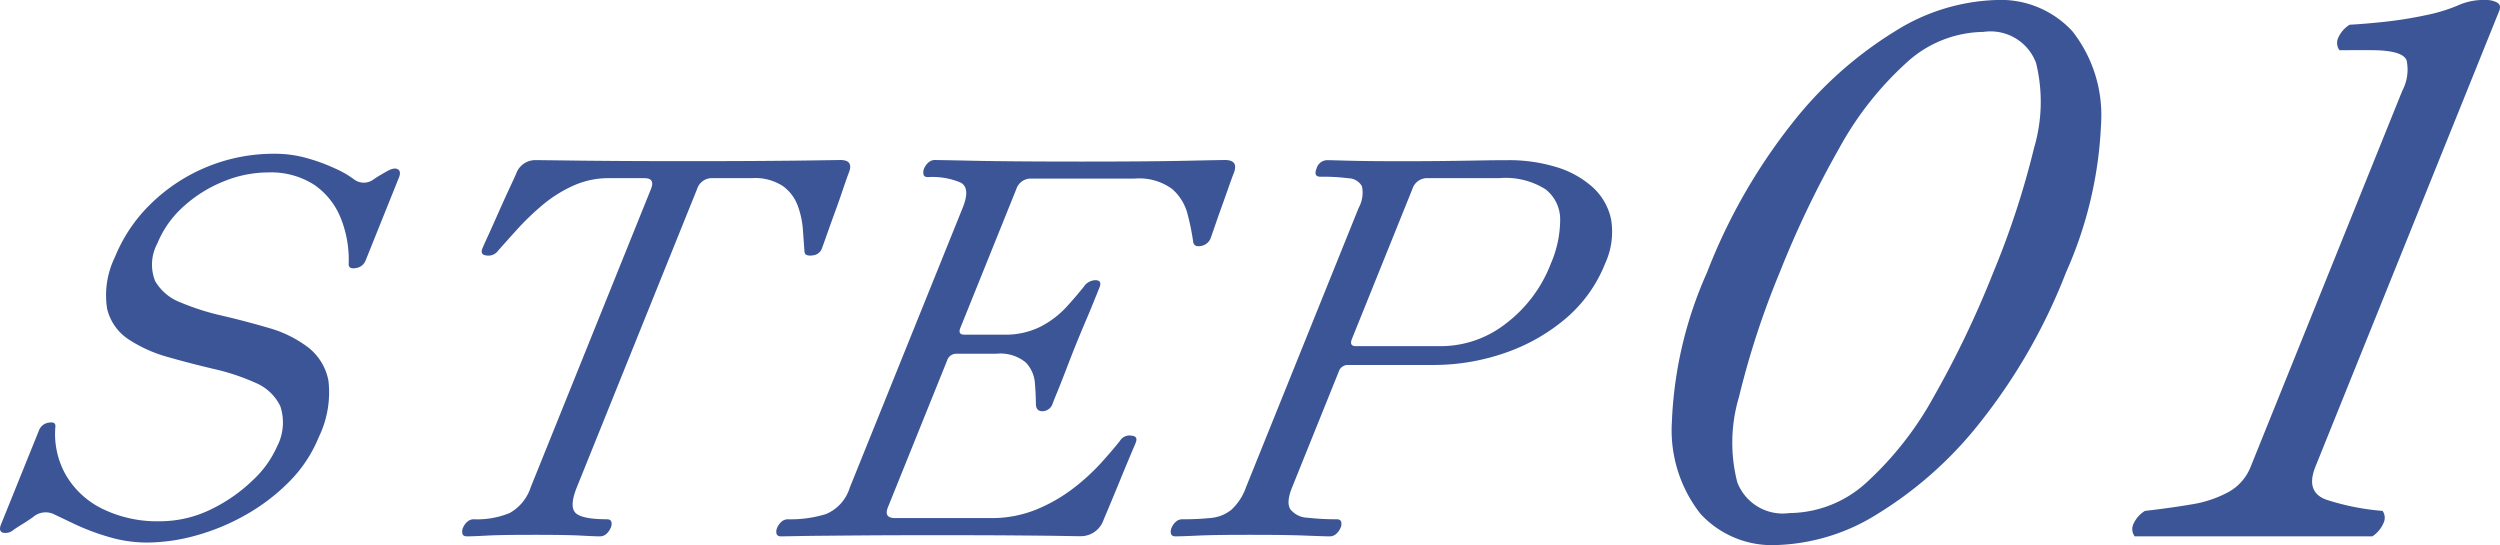 <svg xmlns="http://www.w3.org/2000/svg" width="105" height="22.892" viewBox="0 0 105 22.892">
  <g id="Hero_Text_TAG:P_" data-name="Hero Text TAG:P " transform="translate(-12)" style="isolation: isolate">
    <g id="Group_59995" data-name="Group 59995" transform="translate(12 0)" style="isolation: isolate">
      <path id="Path_186061" data-name="Path 186061" d="M18.2,21.556a5.655,5.655,0,0,1-1.646-.24,9.748,9.748,0,0,1-1.389-.521l-.869-.414a.811.811,0,0,0-.914.109c-.142.1-.29.2-.445.294s-.283.178-.384.251a.5.5,0,0,1-.453.1c-.11-.051-.128-.163-.059-.337l1.6-3.962a.507.507,0,0,1,.41-.316q.306-.054.274.185a3.49,3.49,0,0,0,.466,2.057,3.61,3.61,0,0,0,1.557,1.4,5.226,5.226,0,0,0,2.345.5,4.875,4.875,0,0,0,2.146-.489A6.713,6.713,0,0,0,22.6,18.954a4.3,4.3,0,0,0,1.033-1.425,2.18,2.18,0,0,0,.14-1.7,2.016,2.016,0,0,0-1.04-.981,9.243,9.243,0,0,0-1.727-.577q-.977-.228-1.932-.5a5.841,5.841,0,0,1-1.662-.741,2.123,2.123,0,0,1-.913-1.294,3.643,3.643,0,0,1,.332-2.178,6.524,6.524,0,0,1,1.495-2.22,7.376,7.376,0,0,1,5.237-2.111,4.866,4.866,0,0,1,1.331.185,7.733,7.733,0,0,1,1.185.435,4.079,4.079,0,0,1,.777.446.681.681,0,0,0,.82.021c.1-.07.209-.14.322-.206s.208-.12.284-.162c.185-.1.327-.125.427-.067s.116.174.046.348l-1.4,3.483a.508.508,0,0,1-.411.318c-.2.036-.3-.02-.3-.164a4.689,4.689,0,0,0-.342-1.959,3.08,3.08,0,0,0-1.118-1.383,3.359,3.359,0,0,0-1.927-.511,4.95,4.95,0,0,0-1.873.381A5.6,5.6,0,0,0,19.7,7.449a4.213,4.213,0,0,0-1.091,1.546,1.865,1.865,0,0,0-.093,1.579,2.087,2.087,0,0,0,1.074.9,10.309,10.309,0,0,0,1.746.555q.984.23,1.948.513a4.95,4.95,0,0,1,1.644.806,2.307,2.307,0,0,1,.867,1.415,4.284,4.284,0,0,1-.4,2.351,5.737,5.737,0,0,1-1.234,1.873,8.35,8.35,0,0,1-1.83,1.4,9.11,9.11,0,0,1-2.092.871A7.772,7.772,0,0,1,18.2,21.556Z" transform="translate(-12 1.231)" fill="#3b5596"/>
      <path id="Path_186062" data-name="Path 186062" d="M27.907,21.246c-.1,0-.163-.036-.184-.109a.382.382,0,0,1,.028-.262.64.64,0,0,1,.173-.24.4.4,0,0,1,.273-.107,3.583,3.583,0,0,0,1.509-.262,1.918,1.918,0,0,0,.886-1.087L35.64,6.659c.124-.305.031-.457-.273-.457h-1.5a3.58,3.58,0,0,0-1.513.326,5.581,5.581,0,0,0-1.287.817,10.941,10.941,0,0,0-1.05,1.012c-.316.348-.579.646-.8.893a.493.493,0,0,1-.471.2c-.2-.015-.258-.117-.182-.305.017-.043.089-.206.219-.489s.276-.61.44-.981.321-.718.474-1.045.257-.555.31-.686a.85.85,0,0,1,.789-.5c.116,0,.747.009,1.9.022s2.643.022,4.486.022,3.368-.009,4.527-.022S43.5,5.44,43.6,5.44c.362,0,.484.167.364.5q-.08.2-.245.686c-.11.327-.231.675-.367,1.045s-.252.7-.352.981-.158.446-.175.489a.45.45,0,0,1-.405.305.458.458,0,0,1-.225-.012c-.072-.021-.107-.083-.11-.184q-.026-.371-.064-.893A3.648,3.648,0,0,0,41.8,7.345a1.776,1.776,0,0,0-.628-.817A2.132,2.132,0,0,0,39.9,6.2H38.22a.652.652,0,0,0-.642.457L32.529,19.179c-.211.521-.235.878-.072,1.065s.609.284,1.334.284c.1,0,.164.036.185.107a.357.357,0,0,1-.021.24.7.7,0,0,1-.182.262.391.391,0,0,1-.273.109c-.145,0-.408-.011-.792-.032s-1.032-.032-1.946-.032-1.6.009-2.016.032S28.052,21.246,27.907,21.246Z" transform="translate(-8.3 1.281)" fill="#3b5596"/>
      <path id="Path_186063" data-name="Path 186063" d="M38.586,21.246c-.1,0-.163-.036-.185-.109a.362.362,0,0,1,.021-.238.7.7,0,0,1,.182-.263.4.4,0,0,1,.272-.107,5.03,5.03,0,0,0,1.6-.219,1.754,1.754,0,0,0,1-1.109L46.22,7.444q.334-.828-.086-1.056a3.028,3.028,0,0,0-1.376-.23c-.1,0-.163-.035-.184-.107a.4.4,0,0,1,.028-.262.658.658,0,0,1,.173-.24.392.392,0,0,1,.272-.109q.176,0,1.707.032t4.45.033q2.787,0,4.335-.033t1.7-.032c.377,0,.5.175.376.523q-.08.2-.227.62c-.1.283-.205.581-.318.893s-.208.587-.29.827-.135.389-.157.446a.532.532,0,0,1-.429.306c-.185.028-.288-.044-.3-.219A10.112,10.112,0,0,0,55.661,7.7a2.083,2.083,0,0,0-.645-1.044,2.344,2.344,0,0,0-1.578-.436H49.107a.636.636,0,0,0-.634.436l-2.352,5.835c-.077.188-.021.283.168.283h1.654a3.269,3.269,0,0,0,1.552-.339,3.9,3.9,0,0,0,1.066-.806c.285-.311.53-.6.738-.859a.621.621,0,0,1,.484-.284c.2,0,.263.1.182.305l-.229.566c-.11.277-.236.578-.374.9s-.267.636-.384.925-.234.588-.367.936-.256.663-.371.946-.2.483-.241.6a.453.453,0,0,1-.437.326c-.173,0-.263-.1-.269-.3q0-.371-.04-.871a1.412,1.412,0,0,0-.378-.871,1.679,1.679,0,0,0-1.256-.371H45.965a.4.4,0,0,0-.4.283l-2.485,6.161c-.124.305-.025.457.294.457h4.005a4.975,4.975,0,0,0,1.931-.358,6.781,6.781,0,0,0,1.542-.882,8.88,8.88,0,0,0,1.17-1.066q.491-.543.8-.936a.472.472,0,0,1,.5-.217c.183.015.236.116.161.305-.023.057-.1.232-.221.521s-.263.625-.415,1-.3.726-.432,1.045-.23.544-.283.675a1.011,1.011,0,0,1-.946.675q-.13,0-.759-.011t-1.917-.021q-1.292-.011-3.447-.011-1.807,0-3.215.011t-2.262.021Q38.737,21.246,38.586,21.246Z" transform="translate(-5.786 1.281)" fill="#3b5596"/>
      <path id="Path_186064" data-name="Path 186064" d="M51.994,21.246c-.1,0-.163-.036-.184-.109a.383.383,0,0,1,.03-.262.636.636,0,0,1,.172-.24.4.4,0,0,1,.272-.107,11.018,11.018,0,0,0,1.21-.056,1.6,1.6,0,0,0,.844-.337,2.325,2.325,0,0,0,.624-.956L59.694,7.444a1.3,1.3,0,0,0,.136-.9.656.656,0,0,0-.56-.337,8.328,8.328,0,0,0-1.182-.065c-.2,0-.258-.116-.164-.348a.472.472,0,0,1,.445-.348c.116,0,.414.009.894.022s1.206.022,2.179.022q1.219,0,2.029-.012c.54-.006,1-.014,1.391-.021s.756-.011,1.1-.011a6.794,6.794,0,0,1,2.009.283,4.016,4.016,0,0,1,1.534.839,2.519,2.519,0,0,1,.788,1.36,3.182,3.182,0,0,1-.255,1.872,5.844,5.844,0,0,1-1.654,2.3,7.907,7.907,0,0,1-2.565,1.448,9.157,9.157,0,0,1-3,.5H59.254a.4.4,0,0,0-.4.283L56.9,19.179c-.177.435-.2.747-.073.934a.954.954,0,0,0,.72.35,10.4,10.4,0,0,0,1.224.065q.152,0,.185.107a.357.357,0,0,1-.02.24.709.709,0,0,1-.182.262.4.4,0,0,1-.273.109q-.217,0-1.022-.032c-.535-.023-1.318-.032-2.349-.032-.974,0-1.7.009-2.168.032S52.154,21.246,51.994,21.246Zm7.576-7.989h3.592a4.431,4.431,0,0,0,2.7-.938,5.734,5.734,0,0,0,1.9-2.525,4.7,4.7,0,0,0,.393-1.838,1.6,1.6,0,0,0-.613-1.285A3.13,3.13,0,0,0,65.614,6.2H62.589a.65.65,0,0,0-.641.457L59.41,12.951C59.328,13.154,59.381,13.257,59.57,13.257Z" transform="translate(-2.628 1.281)" fill="#3b5596"/>
      <path id="Path_186065" data-name="Path 186065" d="M73.231,22.892a4.083,4.083,0,0,1-3.195-1.312,5.688,5.688,0,0,1-1.2-3.861,16.979,16.979,0,0,1,1.475-6.273A24.106,24.106,0,0,1,73.89,5.174,16.444,16.444,0,0,1,78.21,1.312,8.462,8.462,0,0,1,82.462,0a4.087,4.087,0,0,1,3.195,1.312,5.7,5.7,0,0,1,1.206,3.862,17.014,17.014,0,0,1-1.476,6.273A24.125,24.125,0,0,1,81.8,17.719a16.4,16.4,0,0,1-4.32,3.861A8.45,8.45,0,0,1,73.231,22.892Zm.541-1.343a4.843,4.843,0,0,0,3.255-1.3,14,14,0,0,0,2.8-3.572,41.475,41.475,0,0,0,2.508-5.235,35.492,35.492,0,0,0,1.714-5.235A6.826,6.826,0,0,0,84.13,2.64a2.041,2.041,0,0,0-2.209-1.3,4.859,4.859,0,0,0-3.239,1.3,13.77,13.77,0,0,0-2.819,3.587,41.591,41.591,0,0,0-2.5,5.22,35.3,35.3,0,0,0-1.707,5.219,6.7,6.7,0,0,0-.073,3.588A2.041,2.041,0,0,0,73.772,21.549Z" transform="translate(1.383 0)" fill="#3b5596"/>
      <path id="Path_186066" data-name="Path 186066" d="M84.586,22.527a.514.514,0,0,1-.038-.549,1.227,1.227,0,0,1,.469-.52q1.054-.12,1.957-.274a4.8,4.8,0,0,0,1.553-.519,2.079,2.079,0,0,0,.934-1.069L95.825,3.815a1.892,1.892,0,0,0,.182-1.282q-.165-.426-1.507-.426H93.186a.522.522,0,0,1-.037-.549,1.225,1.225,0,0,1,.468-.52q.593-.03,1.454-.121A17.317,17.317,0,0,0,96.8.641,7.02,7.02,0,0,0,98.268.183,2.6,2.6,0,0,1,99.317,0a.977.977,0,0,1,.492.107c.124.072.154.188.088.351L92.178,19.6q-.43,1.069.462,1.389A10.318,10.318,0,0,0,95,21.458a.51.51,0,0,1,.033.52,1.277,1.277,0,0,1-.463.549Z" transform="translate(5.07 0)" fill="#3b5596"/>
    </g>
  </g>
</svg>
